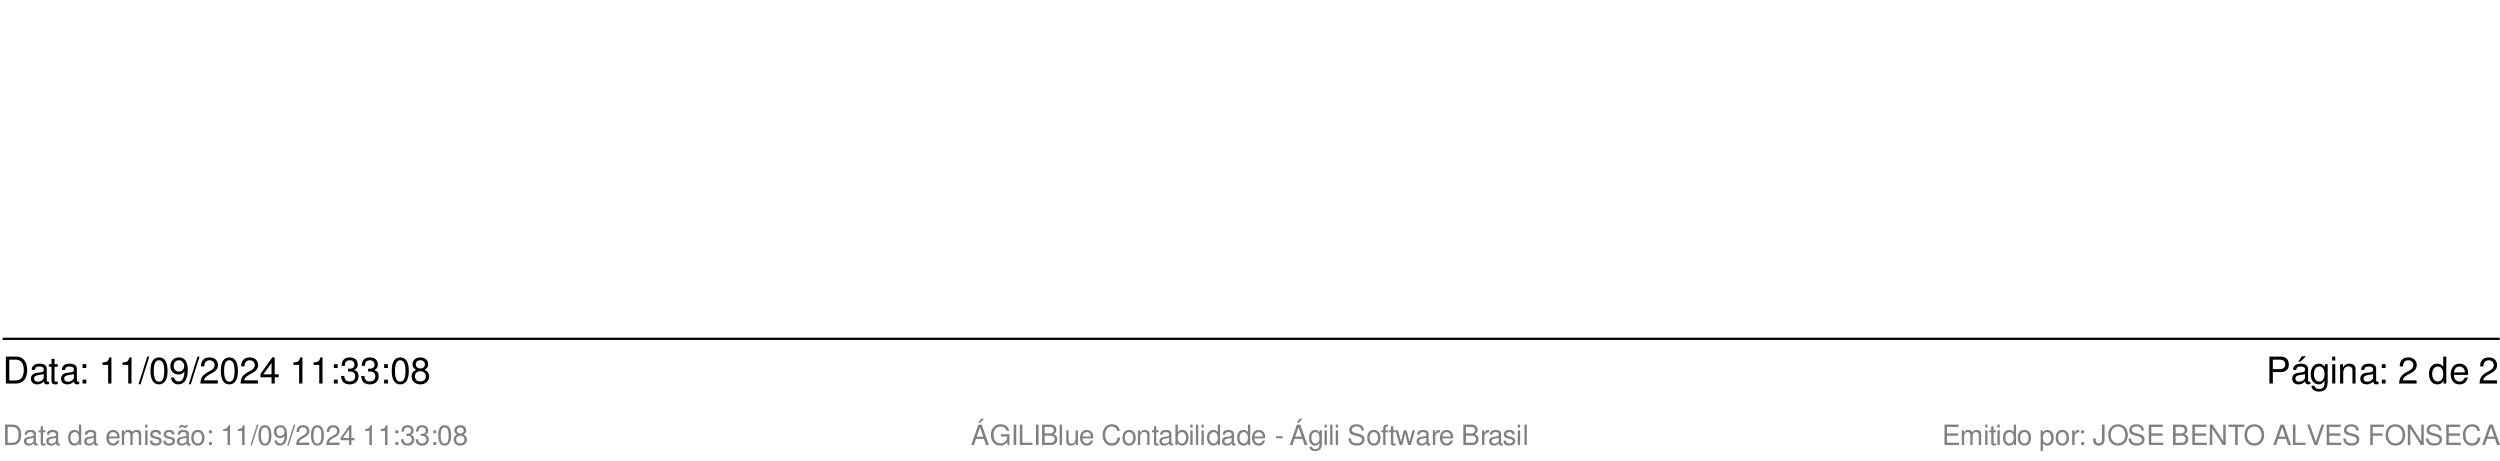 <?xml version="1.0" encoding="UTF-8"?>
<svg xmlns="http://www.w3.org/2000/svg" xmlns:xlink="http://www.w3.org/1999/xlink" width="537pt" height="99pt" viewBox="0 0 537 99" version="1.1">
<defs>
<g>
<symbol overflow="visible" id="glyph0-0">
<path style="stroke:none;" d="M 0.469 -0.594 L 0.469 0 L 0.016 0 L 0.016 -0.594 Z M 0.422 -0.047 L 0.422 -0.562 L 0.062 -0.562 L 0.062 -0.047 Z M 0.359 -0.406 C 0.359 -0.383 0.352 -0.363 0.344 -0.344 C 0.344 -0.332 0.336 -0.32 0.328 -0.312 C 0.316 -0.301 0.301 -0.289 0.281 -0.281 C 0.27 -0.281 0.258 -0.281 0.25 -0.281 L 0.234 -0.203 C 0.234 -0.203 0.227 -0.203 0.219 -0.203 C 0.207 -0.203 0.203 -0.203 0.203 -0.203 C 0.203 -0.203 0.195 -0.203 0.188 -0.203 L 0.188 -0.297 C 0.188 -0.305 0.188 -0.312 0.188 -0.312 C 0.195 -0.32 0.203 -0.328 0.203 -0.328 L 0.219 -0.328 C 0.227 -0.328 0.238 -0.328 0.25 -0.328 C 0.258 -0.328 0.266 -0.332 0.266 -0.344 C 0.273 -0.352 0.281 -0.359 0.281 -0.359 C 0.289 -0.367 0.297 -0.379 0.297 -0.391 C 0.297 -0.422 0.285 -0.441 0.266 -0.453 C 0.254 -0.461 0.238 -0.469 0.219 -0.469 C 0.195 -0.469 0.18 -0.469 0.172 -0.469 C 0.172 -0.469 0.164 -0.461 0.156 -0.453 C 0.156 -0.453 0.148 -0.453 0.141 -0.453 C 0.141 -0.453 0.133 -0.453 0.125 -0.453 C 0.125 -0.461 0.125 -0.469 0.125 -0.469 C 0.125 -0.477 0.125 -0.484 0.125 -0.484 C 0.125 -0.492 0.129 -0.5 0.141 -0.5 C 0.148 -0.508 0.16 -0.516 0.172 -0.516 C 0.18 -0.516 0.188 -0.516 0.188 -0.516 C 0.195 -0.523 0.207 -0.531 0.219 -0.531 C 0.238 -0.531 0.258 -0.523 0.281 -0.516 C 0.301 -0.504 0.316 -0.492 0.328 -0.484 C 0.336 -0.473 0.344 -0.457 0.344 -0.438 C 0.352 -0.426 0.359 -0.414 0.359 -0.406 Z M 0.25 -0.141 C 0.25 -0.129 0.25 -0.117 0.25 -0.109 C 0.25 -0.109 0.242 -0.102 0.234 -0.094 C 0.234 -0.094 0.227 -0.094 0.219 -0.094 C 0.207 -0.094 0.195 -0.094 0.188 -0.094 C 0.188 -0.102 0.188 -0.109 0.188 -0.109 C 0.188 -0.117 0.188 -0.129 0.188 -0.141 C 0.188 -0.148 0.188 -0.156 0.188 -0.156 C 0.188 -0.164 0.188 -0.172 0.188 -0.172 C 0.195 -0.172 0.207 -0.172 0.219 -0.172 C 0.227 -0.172 0.234 -0.172 0.234 -0.172 C 0.234 -0.172 0.234 -0.164 0.234 -0.156 C 0.242 -0.156 0.25 -0.148 0.25 -0.141 Z M 0 0.188 Z M 0 0.188 "/>
</symbol>
<symbol overflow="visible" id="glyph0-1">
<path style="stroke:none;" d=""/>
</symbol>
<symbol overflow="visible" id="glyph1-0">
<path style="stroke:none;" d=""/>
</symbol>
<symbol overflow="visible" id="glyph1-1">
<path style="stroke:none;" d="M 0.703 0 L 2.938 0 C 4.391 0 5.281 -1.094 5.281 -2.891 C 5.281 -4.688 4.391 -5.781 2.938 -5.781 L 0.703 -5.781 Z M 1.438 -0.656 L 1.438 -5.125 L 2.797 -5.125 C 3.938 -5.125 4.547 -4.359 4.547 -2.891 C 4.547 -1.422 3.938 -0.656 2.797 -0.656 Z M 1.438 -0.656 "/>
</symbol>
<symbol overflow="visible" id="glyph1-2">
<path style="stroke:none;" d="M 4.234 -0.391 C 4.172 -0.375 4.141 -0.375 4.094 -0.375 C 3.859 -0.375 3.734 -0.484 3.734 -0.703 L 3.734 -3.141 C 3.734 -3.875 3.203 -4.266 2.172 -4.266 C 1.578 -4.266 1.078 -4.094 0.797 -3.781 C 0.609 -3.578 0.531 -3.328 0.516 -2.922 L 1.188 -2.922 C 1.234 -3.438 1.531 -3.656 2.156 -3.656 C 2.75 -3.656 3.078 -3.438 3.078 -3.047 L 3.078 -2.875 C 3.078 -2.594 2.922 -2.469 2.391 -2.406 C 1.453 -2.297 1.312 -2.25 1.062 -2.156 C 0.578 -1.953 0.328 -1.578 0.328 -1.047 C 0.328 -0.297 0.859 0.188 1.688 0.188 C 2.219 0.188 2.641 0 3.109 -0.422 C 3.156 -0.016 3.359 0.188 3.781 0.188 C 3.922 0.188 4.031 0.172 4.234 0.109 Z M 3.078 -1.312 C 3.078 -1.078 3.016 -0.953 2.812 -0.766 C 2.547 -0.516 2.219 -0.391 1.844 -0.391 C 1.328 -0.391 1.016 -0.641 1.016 -1.062 C 1.016 -1.5 1.312 -1.719 2.016 -1.828 C 2.719 -1.922 2.859 -1.953 3.078 -2.047 Z M 3.078 -1.312 "/>
</symbol>
<symbol overflow="visible" id="glyph1-3">
<path style="stroke:none;" d="M 2.016 -4.156 L 1.328 -4.156 L 1.328 -5.297 L 0.672 -5.297 L 0.672 -4.156 L 0.109 -4.156 L 0.109 -3.609 L 0.672 -3.609 L 0.672 -0.469 C 0.672 -0.062 0.953 0.188 1.469 0.188 C 1.625 0.188 1.797 0.172 2.016 0.125 L 2.016 -0.422 C 1.922 -0.406 1.828 -0.391 1.688 -0.391 C 1.406 -0.391 1.328 -0.469 1.328 -0.766 L 1.328 -3.609 L 2.016 -3.609 Z M 2.016 -4.156 "/>
</symbol>
<symbol overflow="visible" id="glyph1-4">
<path style="stroke:none;" d="M 1.688 -0.828 L 0.875 -0.828 L 0.875 0 L 1.688 0 Z M 1.688 -4.156 L 0.875 -4.156 L 0.875 -3.328 L 1.688 -3.328 Z M 1.688 -4.156 "/>
</symbol>
<symbol overflow="visible" id="glyph1-5">
<path style="stroke:none;" d=""/>
</symbol>
<symbol overflow="visible" id="glyph1-6">
<path style="stroke:none;" d="M 2.047 -4 L 2.047 0 L 2.75 0 L 2.75 -5.609 L 2.297 -5.609 C 2.047 -4.75 1.891 -4.641 0.812 -4.5 L 0.812 -4 Z M 2.047 -4 "/>
</symbol>
<symbol overflow="visible" id="glyph1-7">
<path style="stroke:none;" d="M 1.812 -5.781 L -0.062 0.156 L 0.375 0.156 L 2.25 -5.781 Z M 1.812 -5.781 "/>
</symbol>
<symbol overflow="visible" id="glyph1-8">
<path style="stroke:none;" d="M 2.172 -5.609 C 1.656 -5.609 1.188 -5.391 0.891 -5 C 0.516 -4.5 0.344 -3.75 0.344 -2.719 C 0.344 -0.828 0.969 0.188 2.172 0.188 C 3.359 0.188 4.016 -0.828 4.016 -2.672 C 4.016 -3.766 3.844 -4.484 3.469 -5 C 3.172 -5.391 2.703 -5.609 2.172 -5.609 Z M 2.172 -5 C 2.938 -5 3.297 -4.234 3.297 -2.734 C 3.297 -1.141 2.938 -0.391 2.156 -0.391 C 1.422 -0.391 1.047 -1.172 1.047 -2.703 C 1.047 -4.25 1.422 -5 2.172 -5 Z M 2.172 -5 "/>
</symbol>
<symbol overflow="visible" id="glyph1-9">
<path style="stroke:none;" d="M 0.422 -1.281 C 0.547 -0.359 1.156 0.188 2.016 0.188 C 2.625 0.188 3.188 -0.125 3.516 -0.625 C 3.875 -1.172 4.031 -1.859 4.031 -2.875 C 4.031 -3.812 3.891 -4.422 3.562 -4.922 C 3.25 -5.375 2.75 -5.609 2.141 -5.609 C 1.062 -5.609 0.297 -4.828 0.297 -3.719 C 0.297 -2.672 1.016 -1.938 2.031 -1.938 C 2.562 -1.938 2.953 -2.125 3.312 -2.562 C 3.297 -1.203 2.859 -0.438 2.062 -0.438 C 1.562 -0.438 1.234 -0.75 1.109 -1.281 Z M 2.125 -5 C 2.781 -5 3.266 -4.469 3.266 -3.734 C 3.266 -3.047 2.781 -2.562 2.109 -2.562 C 1.438 -2.562 1.016 -3.031 1.016 -3.781 C 1.016 -4.484 1.484 -5 2.125 -5 Z M 2.125 -5 "/>
</symbol>
<symbol overflow="visible" id="glyph1-10">
<path style="stroke:none;" d="M 4.016 -0.688 L 1.047 -0.688 C 1.125 -1.156 1.375 -1.438 2.062 -1.844 L 2.859 -2.281 C 3.641 -2.703 4.047 -3.281 4.047 -3.969 C 4.047 -4.438 3.859 -4.875 3.531 -5.172 C 3.188 -5.469 2.781 -5.609 2.25 -5.609 C 1.531 -5.609 1 -5.359 0.703 -4.891 C 0.5 -4.594 0.406 -4.234 0.391 -3.672 L 1.094 -3.672 C 1.109 -4.047 1.172 -4.281 1.266 -4.453 C 1.438 -4.797 1.812 -5 2.219 -5 C 2.859 -5 3.328 -4.562 3.328 -3.953 C 3.328 -3.516 3.078 -3.125 2.578 -2.844 L 1.844 -2.438 C 0.672 -1.766 0.328 -1.234 0.266 0 L 4.016 0 Z M 4.016 -0.688 "/>
</symbol>
<symbol overflow="visible" id="glyph1-11">
<path style="stroke:none;" d="M 2.594 -1.344 L 2.594 0 L 3.281 0 L 3.281 -1.344 L 4.125 -1.344 L 4.125 -1.969 L 3.281 -1.969 L 3.281 -5.609 L 2.766 -5.609 L 0.219 -2.078 L 0.219 -1.344 Z M 2.594 -1.969 L 0.828 -1.969 L 2.594 -4.422 Z M 2.594 -1.969 "/>
</symbol>
<symbol overflow="visible" id="glyph1-12">
<path style="stroke:none;" d="M 1.75 -2.578 L 2.125 -2.578 C 2.906 -2.578 3.297 -2.234 3.297 -1.562 C 3.297 -0.859 2.859 -0.438 2.125 -0.438 C 1.375 -0.438 1 -0.812 0.953 -1.625 L 0.25 -1.625 C 0.281 -1.188 0.359 -0.891 0.5 -0.641 C 0.781 -0.094 1.344 0.188 2.109 0.188 C 3.266 0.188 4.016 -0.5 4.016 -1.562 C 4.016 -2.281 3.734 -2.672 3.062 -2.906 C 3.578 -3.109 3.844 -3.516 3.844 -4.078 C 3.844 -5.031 3.203 -5.609 2.125 -5.609 C 1 -5.609 0.391 -5 0.375 -3.797 L 1.062 -3.797 C 1.078 -4.141 1.109 -4.328 1.203 -4.5 C 1.359 -4.812 1.703 -5 2.141 -5 C 2.75 -5 3.125 -4.641 3.125 -4.047 C 3.125 -3.656 2.984 -3.422 2.672 -3.281 C 2.484 -3.203 2.234 -3.172 1.75 -3.172 Z M 1.75 -2.578 "/>
</symbol>
<symbol overflow="visible" id="glyph1-13">
<path style="stroke:none;" d="M 3.094 -2.953 C 3.672 -3.297 3.859 -3.594 3.859 -4.125 C 3.859 -5 3.172 -5.609 2.172 -5.609 C 1.188 -5.609 0.484 -5 0.484 -4.125 C 0.484 -3.594 0.688 -3.312 1.25 -2.953 C 0.609 -2.641 0.297 -2.172 0.297 -1.562 C 0.297 -0.531 1.062 0.188 2.172 0.188 C 3.281 0.188 4.062 -0.531 4.062 -1.547 C 4.062 -2.172 3.75 -2.641 3.094 -2.953 Z M 2.172 -5 C 2.766 -5 3.156 -4.656 3.156 -4.109 C 3.156 -3.578 2.766 -3.234 2.172 -3.234 C 1.594 -3.234 1.203 -3.578 1.203 -4.109 C 1.203 -4.656 1.594 -5 2.172 -5 Z M 2.172 -2.641 C 2.875 -2.641 3.344 -2.203 3.344 -1.547 C 3.344 -0.875 2.875 -0.438 2.156 -0.438 C 1.484 -0.438 1 -0.891 1 -1.547 C 1 -2.203 1.484 -2.641 2.172 -2.641 Z M 2.172 -2.641 "/>
</symbol>
<symbol overflow="visible" id="glyph1-14">
<path style="stroke:none;" d="M 1.453 -2.453 L 3.266 -2.453 C 3.719 -2.453 4.078 -2.578 4.391 -2.859 C 4.734 -3.172 4.891 -3.547 4.891 -4.078 C 4.891 -5.172 4.25 -5.781 3.109 -5.781 L 0.719 -5.781 L 0.719 0 L 1.453 0 Z M 1.453 -3.094 L 1.453 -5.125 L 3 -5.125 C 3.703 -5.125 4.125 -4.75 4.125 -4.109 C 4.125 -3.484 3.703 -3.094 3 -3.094 Z M 1.453 -3.094 "/>
</symbol>
<symbol overflow="visible" id="glyph1-15">
<path style="stroke:none;" d="M 4.234 -0.391 C 4.172 -0.375 4.141 -0.375 4.094 -0.375 C 3.859 -0.375 3.734 -0.484 3.734 -0.703 L 3.734 -3.141 C 3.734 -3.875 3.203 -4.266 2.172 -4.266 C 1.578 -4.266 1.078 -4.094 0.797 -3.781 C 0.609 -3.578 0.531 -3.328 0.516 -2.922 L 1.188 -2.922 C 1.234 -3.438 1.531 -3.656 2.156 -3.656 C 2.75 -3.656 3.078 -3.438 3.078 -3.047 L 3.078 -2.875 C 3.078 -2.594 2.922 -2.469 2.391 -2.406 C 1.453 -2.297 1.312 -2.25 1.062 -2.156 C 0.578 -1.953 0.328 -1.578 0.328 -1.047 C 0.328 -0.297 0.859 0.188 1.688 0.188 C 2.219 0.188 2.641 0 3.109 -0.422 C 3.156 -0.016 3.359 0.188 3.781 0.188 C 3.922 0.188 4.031 0.172 4.234 0.109 Z M 3.078 -1.312 C 3.078 -1.078 3.016 -0.953 2.812 -0.766 C 2.547 -0.516 2.219 -0.391 1.844 -0.391 C 1.328 -0.391 1.016 -0.641 1.016 -1.062 C 1.016 -1.5 1.312 -1.719 2.016 -1.828 C 2.719 -1.922 2.859 -1.953 3.078 -2.047 Z M 2.406 -5.859 L 1.641 -4.688 L 2.109 -4.688 L 3.297 -5.859 Z M 2.406 -5.859 "/>
</symbol>
<symbol overflow="visible" id="glyph1-16">
<path style="stroke:none;" d="M 3.266 -4.156 L 3.266 -3.547 C 2.938 -4.047 2.531 -4.266 2 -4.266 C 0.938 -4.266 0.234 -3.344 0.234 -2 C 0.234 -1.328 0.406 -0.766 0.75 -0.375 C 1.062 -0.031 1.5 0.188 1.938 0.188 C 2.469 0.188 2.828 -0.047 3.203 -0.562 L 3.203 -0.344 C 3.203 0.219 3.125 0.547 2.969 0.781 C 2.781 1.031 2.453 1.172 2.047 1.172 C 1.75 1.172 1.469 1.094 1.297 0.953 C 1.141 0.828 1.078 0.719 1.031 0.469 L 0.359 0.469 C 0.438 1.266 1.047 1.734 2.016 1.734 C 2.641 1.734 3.172 1.531 3.438 1.203 C 3.75 0.812 3.875 0.297 3.875 -0.688 L 3.875 -4.156 Z M 2.062 -3.656 C 2.781 -3.656 3.203 -3.062 3.203 -2.016 C 3.203 -1.031 2.766 -0.422 2.078 -0.422 C 1.359 -0.422 0.922 -1.031 0.922 -2.047 C 0.922 -3.047 1.359 -3.656 2.062 -3.656 Z M 2.062 -3.656 "/>
</symbol>
<symbol overflow="visible" id="glyph1-17">
<path style="stroke:none;" d="M 1.188 -4.156 L 0.531 -4.156 L 0.531 0 L 1.188 0 Z M 1.188 -5.781 L 0.516 -5.781 L 0.516 -4.938 L 1.188 -4.938 Z M 1.188 -5.781 "/>
</symbol>
<symbol overflow="visible" id="glyph1-18">
<path style="stroke:none;" d="M 0.547 -4.156 L 0.547 0 L 1.219 0 L 1.219 -2.297 C 1.219 -3.141 1.656 -3.688 2.344 -3.688 C 2.875 -3.688 3.203 -3.375 3.203 -2.875 L 3.203 0 L 3.859 0 L 3.859 -3.141 C 3.859 -3.828 3.344 -4.266 2.547 -4.266 C 1.922 -4.266 1.531 -4.031 1.172 -3.453 L 1.172 -4.156 Z M 0.547 -4.156 "/>
</symbol>
<symbol overflow="visible" id="glyph1-19">
<path style="stroke:none;" d="M 3.922 -5.781 L 3.266 -5.781 L 3.266 -3.625 C 2.984 -4.047 2.547 -4.266 1.984 -4.266 C 0.906 -4.266 0.203 -3.406 0.203 -2.078 C 0.203 -0.688 0.891 0.188 2.016 0.188 C 2.578 0.188 2.984 -0.031 3.328 -0.547 L 3.328 0 L 3.922 0 Z M 2.094 -3.656 C 2.812 -3.656 3.266 -3.016 3.266 -2.031 C 3.266 -1.062 2.797 -0.438 2.109 -0.438 C 1.375 -0.438 0.891 -1.078 0.891 -2.047 C 0.891 -3.016 1.375 -3.656 2.094 -3.656 Z M 2.094 -3.656 "/>
</symbol>
<symbol overflow="visible" id="glyph1-20">
<path style="stroke:none;" d="M 4.062 -1.859 C 4.062 -2.484 4.016 -2.875 3.891 -3.172 C 3.625 -3.859 3 -4.266 2.219 -4.266 C 1.062 -4.266 0.312 -3.375 0.312 -2.016 C 0.312 -0.656 1.031 0.188 2.203 0.188 C 3.156 0.188 3.812 -0.359 3.984 -1.266 L 3.312 -1.266 C 3.125 -0.719 2.75 -0.422 2.219 -0.422 C 1.812 -0.422 1.453 -0.625 1.234 -0.969 C 1.062 -1.203 1.016 -1.438 1 -1.859 Z M 1.016 -2.391 C 1.078 -3.156 1.547 -3.656 2.203 -3.656 C 2.859 -3.656 3.359 -3.125 3.359 -2.438 C 3.359 -2.422 3.359 -2.406 3.344 -2.391 Z M 1.016 -2.391 "/>
</symbol>
<symbol overflow="visible" id="glyph2-0">
<path style="stroke:none;" d=""/>
</symbol>
<symbol overflow="visible" id="glyph2-1">
<path style="stroke:none;" d="M 0.531 0 L 2.219 0 C 3.328 0 4 -0.828 4 -2.188 C 4 -3.547 3.328 -4.375 2.219 -4.375 L 0.531 -4.375 Z M 1.094 -0.484 L 1.094 -3.875 L 2.125 -3.875 C 2.984 -3.875 3.438 -3.297 3.438 -2.188 C 3.438 -1.078 2.984 -0.484 2.125 -0.484 Z M 1.094 -0.484 "/>
</symbol>
<symbol overflow="visible" id="glyph2-2">
<path style="stroke:none;" d="M 3.203 -0.297 C 3.156 -0.281 3.125 -0.281 3.109 -0.281 C 2.922 -0.281 2.828 -0.375 2.828 -0.531 L 2.828 -2.375 C 2.828 -2.938 2.422 -3.234 1.656 -3.234 C 1.188 -3.234 0.812 -3.109 0.609 -2.875 C 0.469 -2.703 0.406 -2.531 0.391 -2.219 L 0.891 -2.219 C 0.938 -2.594 1.156 -2.766 1.625 -2.766 C 2.078 -2.766 2.328 -2.609 2.328 -2.297 L 2.328 -2.172 C 2.328 -1.969 2.203 -1.875 1.812 -1.828 C 1.109 -1.734 1 -1.703 0.797 -1.625 C 0.438 -1.484 0.25 -1.203 0.25 -0.797 C 0.25 -0.219 0.641 0.141 1.281 0.141 C 1.688 0.141 2 0 2.359 -0.328 C 2.391 0 2.547 0.141 2.875 0.141 C 2.969 0.141 3.047 0.125 3.203 0.078 Z M 2.328 -0.984 C 2.328 -0.828 2.281 -0.719 2.141 -0.578 C 1.938 -0.391 1.688 -0.297 1.391 -0.297 C 1 -0.297 0.781 -0.484 0.781 -0.797 C 0.781 -1.141 1 -1.297 1.531 -1.375 C 2.062 -1.453 2.172 -1.469 2.328 -1.547 Z M 2.328 -0.984 "/>
</symbol>
<symbol overflow="visible" id="glyph2-3">
<path style="stroke:none;" d="M 1.531 -3.141 L 1.016 -3.141 L 1.016 -4.016 L 0.516 -4.016 L 0.516 -3.141 L 0.078 -3.141 L 0.078 -2.734 L 0.516 -2.734 L 0.516 -0.359 C 0.516 -0.047 0.719 0.141 1.109 0.141 C 1.234 0.141 1.359 0.125 1.531 0.094 L 1.531 -0.328 C 1.453 -0.312 1.375 -0.297 1.281 -0.297 C 1.062 -0.297 1.016 -0.359 1.016 -0.578 L 1.016 -2.734 L 1.531 -2.734 Z M 1.531 -3.141 "/>
</symbol>
<symbol overflow="visible" id="glyph2-4">
<path style="stroke:none;" d=""/>
</symbol>
<symbol overflow="visible" id="glyph2-5">
<path style="stroke:none;" d="M 2.969 -4.375 L 2.469 -4.375 L 2.469 -2.75 C 2.266 -3.062 1.922 -3.234 1.5 -3.234 C 0.688 -3.234 0.156 -2.578 0.156 -1.578 C 0.156 -0.516 0.672 0.141 1.531 0.141 C 1.953 0.141 2.25 -0.031 2.531 -0.406 L 2.531 0 L 2.969 0 Z M 1.594 -2.766 C 2.125 -2.766 2.469 -2.281 2.469 -1.531 C 2.469 -0.812 2.125 -0.328 1.594 -0.328 C 1.047 -0.328 0.672 -0.812 0.672 -1.547 C 0.672 -2.281 1.047 -2.766 1.594 -2.766 Z M 1.594 -2.766 "/>
</symbol>
<symbol overflow="visible" id="glyph2-6">
<path style="stroke:none;" d="M 3.078 -1.406 C 3.078 -1.891 3.047 -2.172 2.953 -2.406 C 2.75 -2.922 2.266 -3.234 1.688 -3.234 C 0.797 -3.234 0.234 -2.562 0.234 -1.531 C 0.234 -0.5 0.781 0.141 1.672 0.141 C 2.391 0.141 2.891 -0.266 3.016 -0.953 L 2.516 -0.953 C 2.375 -0.547 2.094 -0.328 1.688 -0.328 C 1.375 -0.328 1.094 -0.469 0.938 -0.734 C 0.812 -0.906 0.766 -1.094 0.766 -1.406 Z M 0.781 -1.812 C 0.812 -2.391 1.172 -2.766 1.672 -2.766 C 2.172 -2.766 2.547 -2.359 2.547 -1.844 C 2.547 -1.844 2.547 -1.828 2.531 -1.812 Z M 0.781 -1.812 "/>
</symbol>
<symbol overflow="visible" id="glyph2-7">
<path style="stroke:none;" d="M 0.422 -3.141 L 0.422 0 L 0.922 0 L 0.922 -1.969 C 0.922 -2.438 1.25 -2.797 1.656 -2.797 C 2.031 -2.797 2.25 -2.562 2.25 -2.172 L 2.25 0 L 2.75 0 L 2.75 -1.969 C 2.75 -2.438 3.078 -2.797 3.484 -2.797 C 3.859 -2.797 4.062 -2.562 4.062 -2.172 L 4.062 0 L 4.578 0 L 4.578 -2.359 C 4.578 -2.922 4.25 -3.234 3.656 -3.234 C 3.234 -3.234 2.984 -3.109 2.688 -2.75 C 2.516 -3.094 2.25 -3.234 1.844 -3.234 C 1.422 -3.234 1.156 -3.078 0.875 -2.703 L 0.875 -3.141 Z M 0.422 -3.141 "/>
</symbol>
<symbol overflow="visible" id="glyph2-8">
<path style="stroke:none;" d="M 0.906 -3.141 L 0.406 -3.141 L 0.406 0 L 0.906 0 Z M 0.906 -4.375 L 0.391 -4.375 L 0.391 -3.75 L 0.906 -3.75 Z M 0.906 -4.375 "/>
</symbol>
<symbol overflow="visible" id="glyph2-9">
<path style="stroke:none;" d="M 2.625 -2.266 C 2.625 -2.891 2.219 -3.234 1.484 -3.234 C 0.75 -3.234 0.281 -2.859 0.281 -2.281 C 0.281 -1.781 0.531 -1.547 1.281 -1.375 L 1.75 -1.25 C 2.094 -1.172 2.234 -1.047 2.234 -0.812 C 2.234 -0.516 1.938 -0.328 1.5 -0.328 C 1.234 -0.328 1 -0.406 0.875 -0.531 C 0.797 -0.625 0.766 -0.719 0.734 -0.938 L 0.203 -0.938 C 0.234 -0.203 0.641 0.141 1.453 0.141 C 2.25 0.141 2.75 -0.25 2.75 -0.859 C 2.75 -1.328 2.484 -1.578 1.859 -1.734 L 1.391 -1.844 C 0.984 -1.938 0.797 -2.078 0.797 -2.297 C 0.797 -2.594 1.062 -2.766 1.469 -2.766 C 1.875 -2.766 2.094 -2.594 2.094 -2.266 Z M 2.625 -2.266 "/>
</symbol>
<symbol overflow="visible" id="glyph2-10">
<path style="stroke:none;" d="M 3.203 -0.297 C 3.156 -0.281 3.125 -0.281 3.109 -0.281 C 2.922 -0.281 2.828 -0.375 2.828 -0.531 L 2.828 -2.375 C 2.828 -2.938 2.422 -3.234 1.656 -3.234 C 1.188 -3.234 0.812 -3.109 0.609 -2.875 C 0.469 -2.703 0.406 -2.531 0.391 -2.219 L 0.891 -2.219 C 0.938 -2.594 1.156 -2.766 1.625 -2.766 C 2.078 -2.766 2.328 -2.609 2.328 -2.297 L 2.328 -2.172 C 2.328 -1.969 2.203 -1.875 1.812 -1.828 C 1.109 -1.734 1 -1.703 0.797 -1.625 C 0.438 -1.484 0.25 -1.203 0.25 -0.797 C 0.25 -0.219 0.641 0.141 1.281 0.141 C 1.688 0.141 2 0 2.359 -0.328 C 2.391 0 2.547 0.141 2.875 0.141 C 2.969 0.141 3.047 0.125 3.203 0.078 Z M 2.328 -0.984 C 2.328 -0.828 2.281 -0.719 2.141 -0.578 C 1.938 -0.391 1.688 -0.297 1.391 -0.297 C 1 -0.297 0.781 -0.484 0.781 -0.797 C 0.781 -1.141 1 -1.297 1.531 -1.375 C 2.062 -1.453 2.172 -1.469 2.328 -1.547 Z M 2.25 -4.297 C 2.203 -4.156 2.125 -4.078 2.016 -4.078 C 1.953 -4.078 1.781 -4.125 1.641 -4.188 C 1.391 -4.297 1.344 -4.297 1.219 -4.297 C 0.953 -4.297 0.781 -4.078 0.703 -3.688 L 1.062 -3.688 C 1.094 -3.828 1.156 -3.906 1.25 -3.906 C 1.312 -3.906 1.406 -3.875 1.547 -3.828 C 1.875 -3.703 1.938 -3.672 2.062 -3.672 C 2.359 -3.672 2.531 -3.891 2.594 -4.297 Z M 2.25 -4.297 "/>
</symbol>
<symbol overflow="visible" id="glyph2-11">
<path style="stroke:none;" d="M 1.625 -3.234 C 0.75 -3.234 0.219 -2.609 0.219 -1.547 C 0.219 -0.484 0.75 0.141 1.641 0.141 C 2.516 0.141 3.062 -0.484 3.062 -1.531 C 3.062 -2.609 2.531 -3.234 1.625 -3.234 Z M 1.641 -2.766 C 2.203 -2.766 2.531 -2.312 2.531 -1.531 C 2.531 -0.797 2.188 -0.328 1.641 -0.328 C 1.078 -0.328 0.734 -0.781 0.734 -1.547 C 0.734 -2.297 1.078 -2.766 1.641 -2.766 Z M 1.641 -2.766 "/>
</symbol>
<symbol overflow="visible" id="glyph2-12">
<path style="stroke:none;" d="M 1.281 -0.625 L 0.656 -0.625 L 0.656 0 L 1.281 0 Z M 1.281 -3.141 L 0.656 -3.141 L 0.656 -2.516 L 1.281 -2.516 Z M 1.281 -3.141 "/>
</symbol>
<symbol overflow="visible" id="glyph2-13">
<path style="stroke:none;" d="M 1.547 -3.031 L 1.547 0 L 2.078 0 L 2.078 -4.25 L 1.734 -4.25 C 1.547 -3.594 1.422 -3.516 0.609 -3.406 L 0.609 -3.031 Z M 1.547 -3.031 "/>
</symbol>
<symbol overflow="visible" id="glyph2-14">
<path style="stroke:none;" d="M 1.375 -4.375 L -0.047 0.125 L 0.281 0.125 L 1.703 -4.375 Z M 1.375 -4.375 "/>
</symbol>
<symbol overflow="visible" id="glyph2-15">
<path style="stroke:none;" d="M 1.656 -4.25 C 1.25 -4.25 0.891 -4.078 0.672 -3.781 C 0.391 -3.406 0.266 -2.844 0.266 -2.062 C 0.266 -0.625 0.734 0.141 1.656 0.141 C 2.547 0.141 3.047 -0.625 3.047 -2.016 C 3.047 -2.844 2.906 -3.406 2.625 -3.781 C 2.406 -4.094 2.047 -4.25 1.656 -4.25 Z M 1.656 -3.781 C 2.219 -3.781 2.5 -3.203 2.5 -2.062 C 2.5 -0.859 2.219 -0.297 1.641 -0.297 C 1.078 -0.297 0.797 -0.891 0.797 -2.047 C 0.797 -3.219 1.078 -3.781 1.656 -3.781 Z M 1.656 -3.781 "/>
</symbol>
<symbol overflow="visible" id="glyph2-16">
<path style="stroke:none;" d="M 0.312 -0.969 C 0.422 -0.281 0.875 0.141 1.531 0.141 C 1.984 0.141 2.422 -0.094 2.656 -0.469 C 2.938 -0.875 3.047 -1.406 3.047 -2.172 C 3.047 -2.891 2.953 -3.344 2.688 -3.719 C 2.453 -4.062 2.094 -4.25 1.625 -4.25 C 0.812 -4.25 0.234 -3.656 0.234 -2.812 C 0.234 -2.031 0.766 -1.469 1.531 -1.469 C 1.938 -1.469 2.234 -1.609 2.516 -1.938 C 2.5 -0.906 2.172 -0.328 1.562 -0.328 C 1.188 -0.328 0.938 -0.562 0.844 -0.969 Z M 1.609 -3.797 C 2.109 -3.797 2.484 -3.391 2.484 -2.828 C 2.484 -2.312 2.109 -1.938 1.594 -1.938 C 1.094 -1.938 0.766 -2.297 0.766 -2.859 C 0.766 -3.406 1.125 -3.797 1.609 -3.797 Z M 1.609 -3.797 "/>
</symbol>
<symbol overflow="visible" id="glyph2-17">
<path style="stroke:none;" d="M 3.031 -0.516 L 0.797 -0.516 C 0.859 -0.875 1.047 -1.094 1.562 -1.391 L 2.172 -1.719 C 2.766 -2.047 3.062 -2.484 3.062 -3 C 3.062 -3.359 2.922 -3.688 2.672 -3.922 C 2.422 -4.141 2.109 -4.25 1.703 -4.25 C 1.156 -4.25 0.766 -4.062 0.531 -3.703 C 0.375 -3.469 0.312 -3.203 0.297 -2.781 L 0.828 -2.781 C 0.844 -3.062 0.875 -3.234 0.953 -3.375 C 1.094 -3.641 1.375 -3.797 1.688 -3.797 C 2.172 -3.797 2.531 -3.453 2.531 -3 C 2.531 -2.656 2.328 -2.375 1.953 -2.156 L 1.391 -1.844 C 0.516 -1.344 0.25 -0.938 0.203 0 L 3.031 0 Z M 3.031 -0.516 "/>
</symbol>
<symbol overflow="visible" id="glyph2-18">
<path style="stroke:none;" d="M 1.969 -1.016 L 1.969 0 L 2.484 0 L 2.484 -1.016 L 3.125 -1.016 L 3.125 -1.5 L 2.484 -1.5 L 2.484 -4.25 L 2.094 -4.25 L 0.172 -1.578 L 0.172 -1.016 Z M 1.969 -1.5 L 0.625 -1.5 L 1.969 -3.359 Z M 1.969 -1.5 "/>
</symbol>
<symbol overflow="visible" id="glyph2-19">
<path style="stroke:none;" d="M 1.328 -1.953 L 1.609 -1.953 C 2.203 -1.953 2.5 -1.688 2.5 -1.188 C 2.5 -0.641 2.172 -0.328 1.609 -0.328 C 1.031 -0.328 0.75 -0.625 0.719 -1.234 L 0.188 -1.234 C 0.219 -0.891 0.281 -0.672 0.375 -0.484 C 0.594 -0.078 1.016 0.141 1.594 0.141 C 2.469 0.141 3.031 -0.391 3.031 -1.188 C 3.031 -1.734 2.828 -2.031 2.312 -2.203 C 2.719 -2.359 2.906 -2.656 2.906 -3.078 C 2.906 -3.812 2.422 -4.25 1.609 -4.25 C 0.75 -4.25 0.297 -3.781 0.281 -2.875 L 0.812 -2.875 C 0.812 -3.141 0.844 -3.281 0.906 -3.406 C 1.031 -3.641 1.297 -3.797 1.625 -3.797 C 2.094 -3.797 2.375 -3.516 2.375 -3.062 C 2.375 -2.766 2.266 -2.594 2.031 -2.484 C 1.891 -2.438 1.703 -2.406 1.328 -2.406 Z M 1.328 -1.953 "/>
</symbol>
<symbol overflow="visible" id="glyph2-20">
<path style="stroke:none;" d="M 2.344 -2.234 C 2.781 -2.5 2.922 -2.719 2.922 -3.125 C 2.922 -3.781 2.406 -4.25 1.656 -4.25 C 0.906 -4.25 0.375 -3.781 0.375 -3.125 C 0.375 -2.719 0.516 -2.516 0.953 -2.234 C 0.469 -2 0.219 -1.656 0.219 -1.188 C 0.219 -0.406 0.812 0.141 1.656 0.141 C 2.484 0.141 3.078 -0.406 3.078 -1.172 C 3.078 -1.656 2.844 -2 2.344 -2.234 Z M 1.656 -3.781 C 2.094 -3.781 2.391 -3.516 2.391 -3.109 C 2.391 -2.719 2.094 -2.453 1.656 -2.453 C 1.203 -2.453 0.906 -2.719 0.906 -3.109 C 0.906 -3.516 1.203 -3.781 1.656 -3.781 Z M 1.656 -2 C 2.172 -2 2.531 -1.672 2.531 -1.172 C 2.531 -0.672 2.172 -0.328 1.641 -0.328 C 1.125 -0.328 0.766 -0.672 0.766 -1.172 C 0.766 -1.672 1.125 -2 1.656 -2 Z M 1.656 -2 "/>
</symbol>
<symbol overflow="visible" id="glyph2-21">
<path style="stroke:none;" d="M 2.844 -1.312 L 3.297 0 L 3.922 0 L 2.375 -4.375 L 1.656 -4.375 L 0.109 0 L 0.703 0 L 1.156 -1.312 Z M 2.688 -1.781 L 1.297 -1.781 L 2.016 -3.781 Z M 2.219 -5.641 L 1.641 -4.75 L 2 -4.75 L 2.891 -5.641 Z M 2.219 -5.641 "/>
</symbol>
<symbol overflow="visible" id="glyph2-22">
<path style="stroke:none;" d="M 4.25 -2.312 L 2.438 -2.312 L 2.438 -1.812 L 3.766 -1.812 L 3.766 -1.703 C 3.766 -0.922 3.188 -0.359 2.391 -0.359 C 1.938 -0.359 1.547 -0.516 1.281 -0.797 C 1 -1.109 0.828 -1.625 0.828 -2.172 C 0.828 -3.25 1.438 -3.953 2.359 -3.953 C 3.031 -3.953 3.5 -3.609 3.625 -3.047 L 4.188 -3.047 C 4.031 -3.938 3.359 -4.453 2.359 -4.453 C 1.828 -4.453 1.391 -4.312 1.062 -4.031 C 0.547 -3.609 0.266 -2.922 0.266 -2.141 C 0.266 -0.797 1.094 0.141 2.266 0.141 C 2.859 0.141 3.344 -0.078 3.766 -0.562 L 3.906 0.031 L 4.25 0.031 Z M 4.25 -2.312 "/>
</symbol>
<symbol overflow="visible" id="glyph2-23">
<path style="stroke:none;" d="M 1.156 -4.375 L 0.594 -4.375 L 0.594 0 L 1.156 0 Z M 1.156 -4.375 "/>
</symbol>
<symbol overflow="visible" id="glyph2-24">
<path style="stroke:none;" d="M 1.031 -4.375 L 0.484 -4.375 L 0.484 0 L 3.203 0 L 3.203 -0.484 L 1.031 -0.484 Z M 1.031 -4.375 "/>
</symbol>
<symbol overflow="visible" id="glyph2-25">
<path style="stroke:none;" d="M 0.469 0 L 2.453 0 C 2.859 0 3.172 -0.109 3.406 -0.359 C 3.625 -0.594 3.734 -0.906 3.734 -1.25 C 3.734 -1.781 3.5 -2.094 2.938 -2.312 C 3.344 -2.5 3.547 -2.812 3.547 -3.266 C 3.547 -3.578 3.422 -3.859 3.203 -4.062 C 2.969 -4.281 2.672 -4.375 2.25 -4.375 L 0.469 -4.375 Z M 1.031 -2.484 L 1.031 -3.875 L 2.109 -3.875 C 2.422 -3.875 2.594 -3.844 2.75 -3.719 C 2.906 -3.609 2.984 -3.422 2.984 -3.188 C 2.984 -2.953 2.906 -2.766 2.75 -2.641 C 2.594 -2.531 2.422 -2.484 2.109 -2.484 Z M 1.031 -0.484 L 1.031 -2 L 2.391 -2 C 2.656 -2 2.844 -1.938 2.969 -1.781 C 3.109 -1.656 3.188 -1.453 3.188 -1.234 C 3.188 -1.031 3.109 -0.844 2.969 -0.703 C 2.844 -0.562 2.656 -0.484 2.391 -0.484 Z M 1.031 -0.484 "/>
</symbol>
<symbol overflow="visible" id="glyph2-26">
<path style="stroke:none;" d="M 0.906 -4.375 L 0.406 -4.375 L 0.406 0 L 0.906 0 Z M 0.906 -4.375 "/>
</symbol>
<symbol overflow="visible" id="glyph2-27">
<path style="stroke:none;" d="M 2.891 0 L 2.891 -3.141 L 2.391 -3.141 L 2.391 -1.359 C 2.391 -0.719 2.062 -0.297 1.531 -0.297 C 1.141 -0.297 0.891 -0.547 0.891 -0.922 L 0.891 -3.141 L 0.391 -3.141 L 0.391 -0.719 C 0.391 -0.203 0.781 0.141 1.391 0.141 C 1.859 0.141 2.141 -0.031 2.438 -0.438 L 2.438 0 Z M 2.891 0 "/>
</symbol>
<symbol overflow="visible" id="glyph2-28">
<path style="stroke:none;" d="M 3.969 -3.016 C 3.797 -3.984 3.25 -4.453 2.281 -4.453 C 1.703 -4.453 1.219 -4.266 0.906 -3.906 C 0.5 -3.469 0.281 -2.844 0.281 -2.141 C 0.281 -1.422 0.516 -0.797 0.922 -0.375 C 1.266 -0.031 1.688 0.141 2.266 0.141 C 3.328 0.141 3.938 -0.438 4.062 -1.594 L 3.484 -1.594 C 3.438 -1.297 3.375 -1.094 3.281 -0.922 C 3.109 -0.562 2.734 -0.359 2.266 -0.359 C 1.391 -0.359 0.844 -1.047 0.844 -2.141 C 0.844 -3.266 1.375 -3.953 2.219 -3.953 C 2.578 -3.953 2.906 -3.844 3.078 -3.672 C 3.25 -3.531 3.344 -3.344 3.406 -3.016 Z M 3.969 -3.016 "/>
</symbol>
<symbol overflow="visible" id="glyph2-29">
<path style="stroke:none;" d="M 0.422 -3.141 L 0.422 0 L 0.922 0 L 0.922 -1.734 C 0.922 -2.375 1.266 -2.797 1.781 -2.797 C 2.172 -2.797 2.422 -2.562 2.422 -2.172 L 2.422 0 L 2.922 0 L 2.922 -2.375 C 2.922 -2.891 2.531 -3.234 1.922 -3.234 C 1.453 -3.234 1.156 -3.047 0.875 -2.609 L 0.875 -3.141 Z M 0.422 -3.141 "/>
</symbol>
<symbol overflow="visible" id="glyph2-30">
<path style="stroke:none;" d="M 0.328 -4.375 L 0.328 0 L 0.781 0 L 0.781 -0.406 C 1.016 -0.031 1.328 0.141 1.766 0.141 C 2.594 0.141 3.141 -0.547 3.141 -1.578 C 3.141 -2.609 2.625 -3.234 1.797 -3.234 C 1.359 -3.234 1.062 -3.078 0.828 -2.719 L 0.828 -4.375 Z M 1.703 -2.766 C 2.25 -2.766 2.609 -2.281 2.609 -1.531 C 2.609 -0.812 2.25 -0.328 1.703 -0.328 C 1.172 -0.328 0.828 -0.812 0.828 -1.547 C 0.828 -2.281 1.172 -2.766 1.703 -2.766 Z M 1.703 -2.766 "/>
</symbol>
<symbol overflow="visible" id="glyph2-31">
<path style="stroke:none;" d="M 1.703 -1.875 L 0.281 -1.875 L 0.281 -1.438 L 1.703 -1.438 Z M 1.703 -1.875 "/>
</symbol>
<symbol overflow="visible" id="glyph2-32">
<path style="stroke:none;" d="M 2.469 -3.141 L 2.469 -2.688 C 2.219 -3.062 1.906 -3.234 1.516 -3.234 C 0.719 -3.234 0.172 -2.531 0.172 -1.516 C 0.172 -1 0.312 -0.578 0.562 -0.281 C 0.797 -0.016 1.141 0.141 1.469 0.141 C 1.859 0.141 2.141 -0.031 2.422 -0.422 L 2.422 -0.266 C 2.422 0.156 2.375 0.422 2.25 0.594 C 2.109 0.781 1.859 0.891 1.547 0.891 C 1.312 0.891 1.109 0.828 0.984 0.719 C 0.859 0.625 0.812 0.547 0.781 0.359 L 0.281 0.359 C 0.328 0.953 0.797 1.312 1.531 1.312 C 2 1.312 2.406 1.156 2.609 0.906 C 2.844 0.625 2.938 0.219 2.938 -0.516 L 2.938 -3.141 Z M 1.562 -2.766 C 2.109 -2.766 2.422 -2.312 2.422 -1.531 C 2.422 -0.781 2.094 -0.328 1.578 -0.328 C 1.031 -0.328 0.703 -0.781 0.703 -1.547 C 0.703 -2.297 1.031 -2.766 1.562 -2.766 Z M 1.562 -2.766 "/>
</symbol>
<symbol overflow="visible" id="glyph2-33">
<path style="stroke:none;" d="M 3.578 -3.094 C 3.562 -3.953 2.984 -4.453 1.969 -4.453 C 1.016 -4.453 0.422 -3.953 0.422 -3.156 C 0.422 -2.625 0.703 -2.297 1.281 -2.141 L 2.359 -1.859 C 2.922 -1.703 3.172 -1.484 3.172 -1.141 C 3.172 -0.906 3.047 -0.672 2.859 -0.547 C 2.688 -0.422 2.406 -0.359 2.047 -0.359 C 1.578 -0.359 1.25 -0.469 1.047 -0.719 C 0.875 -0.906 0.812 -1.125 0.812 -1.391 L 0.281 -1.391 C 0.297 -0.984 0.375 -0.719 0.547 -0.484 C 0.844 -0.078 1.344 0.141 2.016 0.141 C 2.531 0.141 2.969 0.016 3.25 -0.203 C 3.547 -0.438 3.719 -0.828 3.719 -1.203 C 3.719 -1.734 3.391 -2.141 2.797 -2.297 L 1.703 -2.594 C 1.172 -2.734 0.984 -2.906 0.984 -3.234 C 0.984 -3.688 1.375 -3.984 1.953 -3.984 C 2.656 -3.984 3.047 -3.656 3.047 -3.094 Z M 3.578 -3.094 "/>
</symbol>
<symbol overflow="visible" id="glyph2-34">
<path style="stroke:none;" d="M 1.547 -3.141 L 1.031 -3.141 L 1.031 -3.641 C 1.031 -3.844 1.141 -3.953 1.375 -3.953 C 1.422 -3.953 1.438 -3.953 1.547 -3.953 L 1.547 -4.359 C 1.438 -4.391 1.375 -4.391 1.266 -4.391 C 0.797 -4.391 0.531 -4.125 0.531 -3.672 L 0.531 -3.141 L 0.109 -3.141 L 0.109 -2.734 L 0.531 -2.734 L 0.531 0 L 1.031 0 L 1.031 -2.734 L 1.547 -2.734 Z M 1.547 -3.141 "/>
</symbol>
<symbol overflow="visible" id="glyph2-35">
<path style="stroke:none;" d="M 3.328 0 L 4.25 -3.141 L 3.688 -3.141 L 3.062 -0.703 L 2.438 -3.141 L 1.828 -3.141 L 1.234 -0.703 L 0.594 -3.141 L 0.031 -3.141 L 0.953 0 L 1.516 0 L 2.125 -2.469 L 2.75 0 Z M 3.328 0 "/>
</symbol>
<symbol overflow="visible" id="glyph2-36">
<path style="stroke:none;" d="M 0.406 -3.141 L 0.406 0 L 0.922 0 L 0.922 -1.625 C 0.922 -2.078 1.031 -2.375 1.266 -2.547 C 1.422 -2.656 1.578 -2.703 1.922 -2.703 L 1.922 -3.219 C 1.844 -3.234 1.797 -3.234 1.734 -3.234 C 1.406 -3.234 1.156 -3.047 0.875 -2.578 L 0.875 -3.141 Z M 0.406 -3.141 "/>
</symbol>
<symbol overflow="visible" id="glyph2-37">
<path style="stroke:none;" d="M 1.094 -1.984 L 3.484 -1.984 L 3.484 -2.484 L 1.094 -2.484 L 1.094 -3.875 L 3.562 -3.875 L 3.562 -4.375 L 0.547 -4.375 L 0.547 0 L 3.672 0 L 3.672 -0.484 L 1.094 -0.484 Z M 1.094 -1.984 "/>
</symbol>
<symbol overflow="visible" id="glyph2-38">
<path style="stroke:none;" d="M 0.328 1.312 L 0.828 1.312 L 0.828 -0.328 C 1.094 0 1.391 0.141 1.797 0.141 C 2.609 0.141 3.141 -0.516 3.141 -1.516 C 3.141 -2.578 2.625 -3.234 1.781 -3.234 C 1.359 -3.234 1.016 -3.047 0.781 -2.672 L 0.781 -3.141 L 0.328 -3.141 Z M 1.703 -2.766 C 2.25 -2.766 2.609 -2.281 2.609 -1.531 C 2.609 -0.812 2.25 -0.328 1.703 -0.328 C 1.172 -0.328 0.828 -0.812 0.828 -1.547 C 0.828 -2.281 1.172 -2.766 1.703 -2.766 Z M 1.703 -2.766 "/>
</symbol>
<symbol overflow="visible" id="glyph2-39">
<path style="stroke:none;" d="M 2 -4.375 L 2 -1.297 C 2 -0.953 1.969 -0.75 1.859 -0.594 C 1.75 -0.438 1.547 -0.328 1.328 -0.328 C 0.906 -0.328 0.672 -0.609 0.672 -1.125 L 0.672 -1.406 L 0.109 -1.406 L 0.109 -1.016 C 0.109 -0.312 0.562 0.141 1.312 0.141 C 2.078 0.141 2.562 -0.344 2.562 -1.094 L 2.562 -4.375 Z M 2 -4.375 "/>
</symbol>
<symbol overflow="visible" id="glyph2-40">
<path style="stroke:none;" d="M 2.328 -4.453 C 1.078 -4.453 0.234 -3.516 0.234 -2.156 C 0.234 -0.781 1.078 0.141 2.344 0.141 C 2.875 0.141 3.344 -0.031 3.703 -0.328 C 4.172 -0.719 4.453 -1.406 4.453 -2.125 C 4.453 -3.531 3.625 -4.453 2.328 -4.453 Z M 2.328 -3.953 C 3.281 -3.953 3.891 -3.234 3.891 -2.125 C 3.891 -1.078 3.266 -0.359 2.344 -0.359 C 1.406 -0.359 0.781 -1.078 0.781 -2.156 C 0.781 -3.234 1.406 -3.953 2.328 -3.953 Z M 2.328 -3.953 "/>
</symbol>
<symbol overflow="visible" id="glyph2-41">
<path style="stroke:none;" d="M 3.875 -4.375 L 3.344 -4.375 L 3.344 -0.797 L 1.062 -4.375 L 0.453 -4.375 L 0.453 0 L 0.984 0 L 0.984 -3.547 L 3.25 0 L 3.875 0 Z M 3.875 -4.375 "/>
</symbol>
<symbol overflow="visible" id="glyph2-42">
<path style="stroke:none;" d="M 2.125 -3.875 L 3.562 -3.875 L 3.562 -4.375 L 0.125 -4.375 L 0.125 -3.875 L 1.562 -3.875 L 1.562 0 L 2.125 0 Z M 2.125 -3.875 "/>
</symbol>
<symbol overflow="visible" id="glyph2-43">
<path style="stroke:none;" d="M 2.844 -1.312 L 3.297 0 L 3.922 0 L 2.375 -4.375 L 1.656 -4.375 L 0.109 0 L 0.703 0 L 1.156 -1.312 Z M 2.688 -1.781 L 1.297 -1.781 L 2.016 -3.781 Z M 2.688 -1.781 "/>
</symbol>
<symbol overflow="visible" id="glyph2-44">
<path style="stroke:none;" d="M 2.359 0 L 3.875 -4.375 L 3.281 -4.375 L 2.062 -0.672 L 0.781 -4.375 L 0.188 -4.375 L 1.75 0 Z M 2.359 0 "/>
</symbol>
<symbol overflow="visible" id="glyph2-45">
<path style="stroke:none;" d="M 1.094 -1.984 L 3.188 -1.984 L 3.188 -2.484 L 1.094 -2.484 L 1.094 -3.875 L 3.469 -3.875 L 3.469 -4.375 L 0.547 -4.375 L 0.547 0 L 1.094 0 Z M 1.094 -1.984 "/>
</symbol>
</g>
<clipPath id="clip1">
  <path d="M 0.559 0 L 1 0 L 1 1 L 0.559 1 Z M 0.559 0 "/>
</clipPath>
<clipPath id="clip2">
  <path d="M 0.559 73.02 L 1 73.02 L 1 74 L 0.559 74 Z M 0.559 73.02 "/>
</clipPath>
<clipPath id="clip3">
  <path d="M 169.828 76 L 170 76 L 170 77 L 169.828 77 Z M 169.828 76 "/>
</clipPath>
<clipPath id="clip4">
  <path d="M 532 76 L 536.941 76 L 536.941 83 L 532 83 Z M 532 76 "/>
</clipPath>
<clipPath id="clip5">
  <path d="M 536 82 L 536.941 82 L 536.941 83 L 536 83 Z M 536 82 "/>
</clipPath>
<clipPath id="clip6">
  <path d="M 208 89.586 L 213 89.586 L 213 96 L 208 96 Z M 208 89.586 "/>
</clipPath>
<clipPath id="clip7">
  <path d="M 277 89.586 L 281 89.586 L 281 96 L 277 96 Z M 277 89.586 "/>
</clipPath>
<clipPath id="clip8">
  <path d="M 357.578 90 L 358 90 L 358 91 L 357.578 91 Z M 357.578 90 "/>
</clipPath>
<clipPath id="clip9">
  <path d="M 529 91 L 536.93 91 L 536.93 96 L 529 96 Z M 529 91 "/>
</clipPath>
<clipPath id="clip10">
  <path d="M 536 95 L 536.93 95 L 536.93 96 L 536 96 Z M 536 95 "/>
</clipPath>
</defs>
<g id="surface19">
<g clip-path="url(#clip1)" clip-rule="nonzero">
<g style="fill:rgb(0%,0%,0%);fill-opacity:1;">
  <use xlink:href="#glyph0-1" x="0.56" y="0.28"/>
</g>
</g>
<g clip-path="url(#clip2)" clip-rule="nonzero">
<g style="fill:rgb(0%,0%,0%);fill-opacity:1;">
  <use xlink:href="#glyph0-1" x="0.56" y="73.98"/>
</g>
</g>
<path style=" stroke:none;fill-rule:evenodd;fill:rgb(0%,0%,0%);fill-opacity:1;" d="M 0.559 72.539 L 536.941 72.539 L 536.941 73.02 L 0.559 73.02 Z M 0.559 72.539 "/>
<g style="fill:rgb(0%,0%,0%);fill-opacity:1;">
  <use xlink:href="#glyph1-1" x="0.56" y="82.38"/>
</g>
<g style="fill:rgb(0%,0%,0%);fill-opacity:1;">
  <use xlink:href="#glyph1-2" x="6.31" y="82.38"/>
</g>
<g style="fill:rgb(0%,0%,0%);fill-opacity:1;">
  <use xlink:href="#glyph1-3" x="10.389" y="82.38"/>
</g>
<g style="fill:rgb(0%,0%,0%);fill-opacity:1;">
  <use xlink:href="#glyph1-2" x="12.781" y="82.38"/>
</g>
<g style="fill:rgb(0%,0%,0%);fill-opacity:1;">
  <use xlink:href="#glyph1-4" x="16.859" y="82.38"/>
</g>
<g style="fill:rgb(0%,0%,0%);fill-opacity:1;">
  <use xlink:href="#glyph1-5" x="19.022" y="82.38"/>
</g>
<g style="fill:rgb(0%,0%,0%);fill-opacity:1;">
  <use xlink:href="#glyph1-6" x="21.184" y="82.38"/>
</g>
<g style="fill:rgb(0%,0%,0%);fill-opacity:1;">
  <use xlink:href="#glyph1-6" x="25.5" y="82.38"/>
</g>
<g style="fill:rgb(0%,0%,0%);fill-opacity:1;">
  <use xlink:href="#glyph1-7" x="29.816" y="82.38"/>
</g>
<g style="fill:rgb(0%,0%,0%);fill-opacity:1;">
  <use xlink:href="#glyph1-8" x="31.979" y="82.38"/>
</g>
<g style="fill:rgb(0%,0%,0%);fill-opacity:1;">
  <use xlink:href="#glyph1-9" x="36.295" y="82.38"/>
</g>
<g style="fill:rgb(0%,0%,0%);fill-opacity:1;">
  <use xlink:href="#glyph1-7" x="40.611" y="82.38"/>
</g>
<g style="fill:rgb(0%,0%,0%);fill-opacity:1;">
  <use xlink:href="#glyph1-10" x="42.774" y="82.38"/>
</g>
<g style="fill:rgb(0%,0%,0%);fill-opacity:1;">
  <use xlink:href="#glyph1-8" x="47.09" y="82.38"/>
</g>
<g style="fill:rgb(0%,0%,0%);fill-opacity:1;">
  <use xlink:href="#glyph1-10" x="51.406" y="82.38"/>
</g>
<g style="fill:rgb(0%,0%,0%);fill-opacity:1;">
  <use xlink:href="#glyph1-11" x="55.731" y="82.38"/>
</g>
<g style="fill:rgb(0%,0%,0%);fill-opacity:1;">
  <use xlink:href="#glyph1-5" x="60.047" y="82.38"/>
</g>
<g style="fill:rgb(0%,0%,0%);fill-opacity:1;">
  <use xlink:href="#glyph1-6" x="62.209" y="82.38"/>
</g>
<g style="fill:rgb(0%,0%,0%);fill-opacity:1;">
  <use xlink:href="#glyph1-6" x="66.526" y="82.38"/>
</g>
<g style="fill:rgb(0%,0%,0%);fill-opacity:1;">
  <use xlink:href="#glyph1-4" x="70.842" y="82.38"/>
</g>
<g style="fill:rgb(0%,0%,0%);fill-opacity:1;">
  <use xlink:href="#glyph1-12" x="73.004" y="82.38"/>
</g>
<g style="fill:rgb(0%,0%,0%);fill-opacity:1;">
  <use xlink:href="#glyph1-12" x="77.321" y="82.38"/>
</g>
<g style="fill:rgb(0%,0%,0%);fill-opacity:1;">
  <use xlink:href="#glyph1-4" x="81.637" y="82.38"/>
</g>
<g style="fill:rgb(0%,0%,0%);fill-opacity:1;">
  <use xlink:href="#glyph1-8" x="83.799" y="82.38"/>
</g>
<g style="fill:rgb(0%,0%,0%);fill-opacity:1;">
  <use xlink:href="#glyph1-13" x="88.116" y="82.38"/>
</g>
<g style="fill:rgb(0%,0%,0%);fill-opacity:1;">
  <use xlink:href="#glyph1-5" x="92.78" y="82.38"/>
</g>
<g clip-path="url(#clip3)" clip-rule="nonzero">
<g style="fill:rgb(0%,0%,0%);fill-opacity:1;">
  <use xlink:href="#glyph0-1" x="169.83" y="76.38"/>
</g>
</g>
<g style="fill:rgb(0%,0%,0%);fill-opacity:1;">
  <use xlink:href="#glyph1-14" x="486.75" y="82.38"/>
  <use xlink:href="#glyph1-15" x="492.033" y="82.38"/>
</g>
<g style="fill:rgb(0%,0%,0%);fill-opacity:1;">
  <use xlink:href="#glyph1-16" x="496.111" y="82.38"/>
</g>
<g style="fill:rgb(0%,0%,0%);fill-opacity:1;">
  <use xlink:href="#glyph1-17" x="500.428" y="82.38"/>
</g>
<g style="fill:rgb(0%,0%,0%);fill-opacity:1;">
  <use xlink:href="#glyph1-18" x="502.107" y="82.38"/>
</g>
<g style="fill:rgb(0%,0%,0%);fill-opacity:1;">
  <use xlink:href="#glyph1-2" x="506.661" y="82.38"/>
</g>
<g style="fill:rgb(0%,0%,0%);fill-opacity:1;">
  <use xlink:href="#glyph1-4" x="510.74" y="82.38"/>
</g>
<g style="fill:rgb(0%,0%,0%);fill-opacity:1;">
  <use xlink:href="#glyph1-5" x="512.902" y="82.38"/>
</g>
<g style="fill:rgb(0%,0%,0%);fill-opacity:1;">
  <use xlink:href="#glyph1-10" x="515.064" y="82.38"/>
</g>
<g style="fill:rgb(0%,0%,0%);fill-opacity:1;">
  <use xlink:href="#glyph1-5" x="519.38" y="82.38"/>
</g>
<g style="fill:rgb(0%,0%,0%);fill-opacity:1;">
  <use xlink:href="#glyph1-19" x="521.543" y="82.38"/>
</g>
<g style="fill:rgb(0%,0%,0%);fill-opacity:1;">
  <use xlink:href="#glyph1-20" x="526.097" y="82.38"/>
</g>
<g style="fill:rgb(0%,0%,0%);fill-opacity:1;">
  <use xlink:href="#glyph1-5" x="530.175" y="82.38"/>
</g>
<g clip-path="url(#clip4)" clip-rule="nonzero">
<g style="fill:rgb(0%,0%,0%);fill-opacity:1;">
  <use xlink:href="#glyph1-10" x="532.338" y="82.38"/>
</g>
</g>
<g clip-path="url(#clip5)" clip-rule="nonzero">
<g style="fill:rgb(0%,0%,0%);fill-opacity:1;">
  <use xlink:href="#glyph1-5" x="536.94" y="82.38"/>
</g>
</g>
<g style="fill:rgb(50.2%,50.2%,50.2%);fill-opacity:1;">
  <use xlink:href="#glyph2-1" x="0.56" y="95.58"/>
  <use xlink:href="#glyph2-2" x="4.892" y="95.58"/>
  <use xlink:href="#glyph2-3" x="8.228" y="95.58"/>
</g>
<g style="fill:rgb(50.2%,50.2%,50.2%);fill-opacity:1;">
  <use xlink:href="#glyph2-2" x="9.68" y="95.58"/>
</g>
<g style="fill:rgb(50.2%,50.2%,50.2%);fill-opacity:1;">
  <use xlink:href="#glyph2-4" x="13.034" y="95.58"/>
</g>
<g style="fill:rgb(50.2%,50.2%,50.2%);fill-opacity:1;">
  <use xlink:href="#glyph2-5" x="14.474" y="95.58"/>
</g>
<g style="fill:rgb(50.2%,50.2%,50.2%);fill-opacity:1;">
  <use xlink:href="#glyph2-2" x="17.828" y="95.58"/>
</g>
<g style="fill:rgb(50.2%,50.2%,50.2%);fill-opacity:1;">
  <use xlink:href="#glyph2-4" x="20.948" y="95.58"/>
  <use xlink:href="#glyph2-6" x="22.616" y="95.58"/>
</g>
<g style="fill:rgb(50.2%,50.2%,50.2%);fill-opacity:1;">
  <use xlink:href="#glyph2-7" x="25.748" y="95.58"/>
</g>
<g style="fill:rgb(50.2%,50.2%,50.2%);fill-opacity:1;">
  <use xlink:href="#glyph2-8" x="30.782" y="95.58"/>
</g>
<g style="fill:rgb(50.2%,50.2%,50.2%);fill-opacity:1;">
  <use xlink:href="#glyph2-9" x="31.982" y="95.58"/>
</g>
<g style="fill:rgb(50.2%,50.2%,50.2%);fill-opacity:1;">
  <use xlink:href="#glyph2-9" x="34.862" y="95.58"/>
</g>
<g style="fill:rgb(50.2%,50.2%,50.2%);fill-opacity:1;">
  <use xlink:href="#glyph2-10" x="37.742" y="95.58"/>
</g>
<g style="fill:rgb(50.2%,50.2%,50.2%);fill-opacity:1;">
  <use xlink:href="#glyph2-11" x="40.862" y="95.58"/>
</g>
<g style="fill:rgb(50.2%,50.2%,50.2%);fill-opacity:1;">
  <use xlink:href="#glyph2-12" x="44.222" y="95.58"/>
</g>
<g style="fill:rgb(50.2%,50.2%,50.2%);fill-opacity:1;">
  <use xlink:href="#glyph2-4" x="45.662" y="95.58"/>
  <use xlink:href="#glyph2-13" x="47.33" y="95.58"/>
</g>
<g style="fill:rgb(50.2%,50.2%,50.2%);fill-opacity:1;">
  <use xlink:href="#glyph2-13" x="50.462" y="95.58"/>
</g>
<g style="fill:rgb(50.2%,50.2%,50.2%);fill-opacity:1;">
  <use xlink:href="#glyph2-14" x="53.816" y="95.58"/>
</g>
<g style="fill:rgb(50.2%,50.2%,50.2%);fill-opacity:1;">
  <use xlink:href="#glyph2-15" x="55.256" y="95.58"/>
</g>
<g style="fill:rgb(50.2%,50.2%,50.2%);fill-opacity:1;">
  <use xlink:href="#glyph2-16" x="58.61" y="95.58"/>
</g>
<g style="fill:rgb(50.2%,50.2%,50.2%);fill-opacity:1;">
  <use xlink:href="#glyph2-14" x="61.73" y="95.58"/>
  <use xlink:href="#glyph2-17" x="63.398" y="95.58"/>
</g>
<g style="fill:rgb(50.2%,50.2%,50.2%);fill-opacity:1;">
  <use xlink:href="#glyph2-15" x="66.53" y="95.58"/>
</g>
<g style="fill:rgb(50.2%,50.2%,50.2%);fill-opacity:1;">
  <use xlink:href="#glyph2-17" x="69.884" y="95.58"/>
</g>
<g style="fill:rgb(50.2%,50.2%,50.2%);fill-opacity:1;">
  <use xlink:href="#glyph2-18" x="73.004" y="95.58"/>
</g>
<g style="fill:rgb(50.2%,50.2%,50.2%);fill-opacity:1;">
  <use xlink:href="#glyph2-4" x="76.358" y="95.58"/>
</g>
<g style="fill:rgb(50.2%,50.2%,50.2%);fill-opacity:1;">
  <use xlink:href="#glyph2-13" x="77.798" y="95.58"/>
</g>
<g style="fill:rgb(50.2%,50.2%,50.2%);fill-opacity:1;">
  <use xlink:href="#glyph2-13" x="81.152" y="95.58"/>
</g>
<g style="fill:rgb(50.2%,50.2%,50.2%);fill-opacity:1;">
  <use xlink:href="#glyph2-12" x="84.272" y="95.58"/>
  <use xlink:href="#glyph2-19" x="85.94" y="95.58"/>
</g>
<g style="fill:rgb(50.2%,50.2%,50.2%);fill-opacity:1;">
  <use xlink:href="#glyph2-19" x="89.072" y="95.58"/>
</g>
<g style="fill:rgb(50.2%,50.2%,50.2%);fill-opacity:1;">
  <use xlink:href="#glyph2-12" x="92.426" y="95.58"/>
</g>
<g style="fill:rgb(50.2%,50.2%,50.2%);fill-opacity:1;">
  <use xlink:href="#glyph2-15" x="93.866" y="95.58"/>
</g>
<g style="fill:rgb(50.2%,50.2%,50.2%);fill-opacity:1;">
  <use xlink:href="#glyph2-20" x="97.22" y="95.58"/>
</g>
<g style="fill:rgb(50.2%,50.2%,50.2%);fill-opacity:1;">
  <use xlink:href="#glyph2-4" x="100.46" y="95.58"/>
</g>
<g clip-path="url(#clip6)" clip-rule="nonzero">
<g style="fill:rgb(50.2%,50.2%,50.2%);fill-opacity:1;">
  <use xlink:href="#glyph2-21" x="208.5" y="95.58"/>
</g>
</g>
<g style="fill:rgb(50.2%,50.2%,50.2%);fill-opacity:1;">
  <use xlink:href="#glyph2-22" x="212.574" y="95.58"/>
</g>
<g style="fill:rgb(50.2%,50.2%,50.2%);fill-opacity:1;">
  <use xlink:href="#glyph2-23" x="217.134" y="95.58"/>
</g>
<g style="fill:rgb(50.2%,50.2%,50.2%);fill-opacity:1;">
  <use xlink:href="#glyph2-24" x="218.574" y="95.58"/>
</g>
<g style="fill:rgb(50.2%,50.2%,50.2%);fill-opacity:1;">
  <use xlink:href="#glyph2-23" x="221.928" y="95.58"/>
</g>
<g style="fill:rgb(50.2%,50.2%,50.2%);fill-opacity:1;">
  <use xlink:href="#glyph2-25" x="223.368" y="95.58"/>
</g>
<g style="fill:rgb(50.2%,50.2%,50.2%);fill-opacity:1;">
  <use xlink:href="#glyph2-26" x="227.208" y="95.58"/>
</g>
<g style="fill:rgb(50.2%,50.2%,50.2%);fill-opacity:1;">
  <use xlink:href="#glyph2-27" x="228.642" y="95.58"/>
</g>
<g style="fill:rgb(50.2%,50.2%,50.2%);fill-opacity:1;">
  <use xlink:href="#glyph2-6" x="231.762" y="95.58"/>
</g>
<g style="fill:rgb(50.2%,50.2%,50.2%);fill-opacity:1;">
  <use xlink:href="#glyph2-4" x="235.116" y="95.58"/>
</g>
<g style="fill:rgb(50.2%,50.2%,50.2%);fill-opacity:1;">
  <use xlink:href="#glyph2-28" x="236.556" y="95.58"/>
  <use xlink:href="#glyph2-11" x="240.888" y="95.58"/>
</g>
<g style="fill:rgb(50.2%,50.2%,50.2%);fill-opacity:1;">
  <use xlink:href="#glyph2-29" x="243.996" y="95.58"/>
</g>
<g style="fill:rgb(50.2%,50.2%,50.2%);fill-opacity:1;">
  <use xlink:href="#glyph2-3" x="247.35" y="95.58"/>
</g>
<g style="fill:rgb(50.2%,50.2%,50.2%);fill-opacity:1;">
  <use xlink:href="#glyph2-2" x="248.79" y="95.58"/>
</g>
<g style="fill:rgb(50.2%,50.2%,50.2%);fill-opacity:1;">
  <use xlink:href="#glyph2-30" x="252.15" y="95.58"/>
</g>
<g style="fill:rgb(50.2%,50.2%,50.2%);fill-opacity:1;">
  <use xlink:href="#glyph2-8" x="255.27" y="95.58"/>
</g>
<g style="fill:rgb(50.2%,50.2%,50.2%);fill-opacity:1;">
  <use xlink:href="#glyph2-26" x="256.47" y="95.58"/>
</g>
<g style="fill:rgb(50.2%,50.2%,50.2%);fill-opacity:1;">
  <use xlink:href="#glyph2-8" x="257.67" y="95.58"/>
</g>
<g style="fill:rgb(50.2%,50.2%,50.2%);fill-opacity:1;">
  <use xlink:href="#glyph2-5" x="259.104" y="95.58"/>
</g>
<g style="fill:rgb(50.2%,50.2%,50.2%);fill-opacity:1;">
  <use xlink:href="#glyph2-2" x="262.224" y="95.58"/>
</g>
<g style="fill:rgb(50.2%,50.2%,50.2%);fill-opacity:1;">
  <use xlink:href="#glyph2-5" x="265.578" y="95.58"/>
</g>
<g style="fill:rgb(50.2%,50.2%,50.2%);fill-opacity:1;">
  <use xlink:href="#glyph2-6" x="268.698" y="95.58"/>
</g>
<g style="fill:rgb(50.2%,50.2%,50.2%);fill-opacity:1;">
  <use xlink:href="#glyph2-4" x="272.052" y="95.58"/>
</g>
<g style="fill:rgb(50.2%,50.2%,50.2%);fill-opacity:1;">
  <use xlink:href="#glyph2-31" x="273.804" y="95.58"/>
</g>
<g style="fill:rgb(50.2%,50.2%,50.2%);fill-opacity:1;">
  <use xlink:href="#glyph2-4" x="275.484" y="95.58"/>
</g>
<g clip-path="url(#clip7)" clip-rule="nonzero">
<g style="fill:rgb(50.2%,50.2%,50.2%);fill-opacity:1;">
  <use xlink:href="#glyph2-21" x="276.92" y="95.58"/>
</g>
</g>
<g style="fill:rgb(50.2%,50.2%,50.2%);fill-opacity:1;">
  <use xlink:href="#glyph2-32" x="280.994" y="95.58"/>
</g>
<g style="fill:rgb(50.2%,50.2%,50.2%);fill-opacity:1;">
  <use xlink:href="#glyph2-8" x="284.114" y="95.58"/>
</g>
<g style="fill:rgb(50.2%,50.2%,50.2%);fill-opacity:1;">
  <use xlink:href="#glyph2-26" x="285.314" y="95.58"/>
</g>
<g style="fill:rgb(50.2%,50.2%,50.2%);fill-opacity:1;">
  <use xlink:href="#glyph2-8" x="286.514" y="95.58"/>
</g>
<g style="fill:rgb(50.2%,50.2%,50.2%);fill-opacity:1;">
  <use xlink:href="#glyph2-4" x="287.948" y="95.58"/>
</g>
<g style="fill:rgb(50.2%,50.2%,50.2%);fill-opacity:1;">
  <use xlink:href="#glyph2-33" x="289.388" y="95.58"/>
</g>
<g style="fill:rgb(50.2%,50.2%,50.2%);fill-opacity:1;">
  <use xlink:href="#glyph2-11" x="293.462" y="95.58"/>
</g>
<g style="fill:rgb(50.2%,50.2%,50.2%);fill-opacity:1;">
  <use xlink:href="#glyph2-34" x="296.582" y="95.58"/>
  <use xlink:href="#glyph2-3" x="298.25" y="95.58"/>
</g>
<g style="fill:rgb(50.2%,50.2%,50.2%);fill-opacity:1;">
  <use xlink:href="#glyph2-35" x="299.702" y="95.58"/>
  <use xlink:href="#glyph2-2" x="304.034" y="95.58"/>
  <use xlink:href="#glyph2-36" x="307.37" y="95.58"/>
</g>
<g style="fill:rgb(50.2%,50.2%,50.2%);fill-opacity:1;">
  <use xlink:href="#glyph2-6" x="309.062" y="95.58"/>
</g>
<g style="fill:rgb(50.2%,50.2%,50.2%);fill-opacity:1;">
  <use xlink:href="#glyph2-4" x="312.416" y="95.58"/>
</g>
<g style="fill:rgb(50.2%,50.2%,50.2%);fill-opacity:1;">
  <use xlink:href="#glyph2-25" x="313.856" y="95.58"/>
</g>
<g style="fill:rgb(50.2%,50.2%,50.2%);fill-opacity:1;">
  <use xlink:href="#glyph2-36" x="317.93" y="95.58"/>
</g>
<g style="fill:rgb(50.2%,50.2%,50.2%);fill-opacity:1;">
  <use xlink:href="#glyph2-2" x="319.61" y="95.58"/>
</g>
<g style="fill:rgb(50.2%,50.2%,50.2%);fill-opacity:1;">
  <use xlink:href="#glyph2-9" x="322.736" y="95.58"/>
</g>
<g style="fill:rgb(50.2%,50.2%,50.2%);fill-opacity:1;">
  <use xlink:href="#glyph2-8" x="325.616" y="95.58"/>
</g>
<g style="fill:rgb(50.2%,50.2%,50.2%);fill-opacity:1;">
  <use xlink:href="#glyph2-26" x="327.05" y="95.58"/>
</g>
<g style="fill:rgb(50.2%,50.2%,50.2%);fill-opacity:1;">
  <use xlink:href="#glyph2-4" x="328.304" y="95.58"/>
</g>
<g clip-path="url(#clip8)" clip-rule="nonzero">
<g style="fill:rgb(0%,0%,0%);fill-opacity:1;">
  <use xlink:href="#glyph0-1" x="357.58" y="90.54"/>
</g>
</g>
<g style="fill:rgb(50.2%,50.2%,50.2%);fill-opacity:1;">
  <use xlink:href="#glyph2-37" x="417.13" y="95.58"/>
</g>
<g style="fill:rgb(50.2%,50.2%,50.2%);fill-opacity:1;">
  <use xlink:href="#glyph2-7" x="420.97" y="95.58"/>
</g>
<g style="fill:rgb(50.2%,50.2%,50.2%);fill-opacity:1;">
  <use xlink:href="#glyph2-8" x="426.004" y="95.58"/>
</g>
<g style="fill:rgb(50.2%,50.2%,50.2%);fill-opacity:1;">
  <use xlink:href="#glyph2-3" x="427.204" y="95.58"/>
</g>
<g style="fill:rgb(50.2%,50.2%,50.2%);fill-opacity:1;">
  <use xlink:href="#glyph2-8" x="428.644" y="95.58"/>
</g>
<g style="fill:rgb(50.2%,50.2%,50.2%);fill-opacity:1;">
  <use xlink:href="#glyph2-5" x="430.078" y="95.58"/>
</g>
<g style="fill:rgb(50.2%,50.2%,50.2%);fill-opacity:1;">
  <use xlink:href="#glyph2-11" x="433.198" y="95.58"/>
</g>
<g style="fill:rgb(50.2%,50.2%,50.2%);fill-opacity:1;">
  <use xlink:href="#glyph2-4" x="436.552" y="95.58"/>
</g>
<g style="fill:rgb(50.2%,50.2%,50.2%);fill-opacity:1;">
  <use xlink:href="#glyph2-38" x="437.992" y="95.58"/>
</g>
<g style="fill:rgb(50.2%,50.2%,50.2%);fill-opacity:1;">
  <use xlink:href="#glyph2-11" x="441.346" y="95.58"/>
</g>
<g style="fill:rgb(50.2%,50.2%,50.2%);fill-opacity:1;">
  <use xlink:href="#glyph2-36" x="444.7" y="95.58"/>
</g>
<g style="fill:rgb(50.2%,50.2%,50.2%);fill-opacity:1;">
  <use xlink:href="#glyph2-12" x="446.38" y="95.58"/>
  <use xlink:href="#glyph2-4" x="448.048" y="95.58"/>
</g>
<g style="fill:rgb(50.2%,50.2%,50.2%);fill-opacity:1;">
  <use xlink:href="#glyph2-39" x="449.5" y="95.58"/>
</g>
<g style="fill:rgb(50.2%,50.2%,50.2%);fill-opacity:1;">
  <use xlink:href="#glyph2-40" x="452.614" y="95.58"/>
</g>
<g style="fill:rgb(50.2%,50.2%,50.2%);fill-opacity:1;">
  <use xlink:href="#glyph2-33" x="456.934" y="95.58"/>
</g>
<g style="fill:rgb(50.2%,50.2%,50.2%);fill-opacity:1;">
  <use xlink:href="#glyph2-37" x="461.014" y="95.58"/>
</g>
<g style="fill:rgb(50.2%,50.2%,50.2%);fill-opacity:1;">
  <use xlink:href="#glyph2-4" x="464.854" y="95.58"/>
</g>
<g style="fill:rgb(50.2%,50.2%,50.2%);fill-opacity:1;">
  <use xlink:href="#glyph2-25" x="466.294" y="95.58"/>
</g>
<g style="fill:rgb(50.2%,50.2%,50.2%);fill-opacity:1;">
  <use xlink:href="#glyph2-37" x="470.368" y="95.58"/>
</g>
<g style="fill:rgb(50.2%,50.2%,50.2%);fill-opacity:1;">
  <use xlink:href="#glyph2-41" x="474.208" y="95.58"/>
  <use xlink:href="#glyph2-42" x="478.54" y="95.58"/>
</g>
<g style="fill:rgb(50.2%,50.2%,50.2%);fill-opacity:1;">
  <use xlink:href="#glyph2-40" x="481.888" y="95.58"/>
</g>
<g style="fill:rgb(50.2%,50.2%,50.2%);fill-opacity:1;">
  <use xlink:href="#glyph2-4" x="486.448" y="95.58"/>
</g>
<g style="fill:rgb(50.2%,50.2%,50.2%);fill-opacity:1;">
  <use xlink:href="#glyph2-43" x="488.194" y="95.58"/>
</g>
<g style="fill:rgb(50.2%,50.2%,50.2%);fill-opacity:1;">
  <use xlink:href="#glyph2-24" x="492.034" y="95.58"/>
</g>
<g style="fill:rgb(50.2%,50.2%,50.2%);fill-opacity:1;">
  <use xlink:href="#glyph2-44" x="495.388" y="95.58"/>
</g>
<g style="fill:rgb(50.2%,50.2%,50.2%);fill-opacity:1;">
  <use xlink:href="#glyph2-37" x="499.228" y="95.58"/>
</g>
<g style="fill:rgb(50.2%,50.2%,50.2%);fill-opacity:1;">
  <use xlink:href="#glyph2-33" x="503.068" y="95.58"/>
</g>
<g style="fill:rgb(50.2%,50.2%,50.2%);fill-opacity:1;">
  <use xlink:href="#glyph2-4" x="507.142" y="95.58"/>
</g>
<g style="fill:rgb(50.2%,50.2%,50.2%);fill-opacity:1;">
  <use xlink:href="#glyph2-45" x="508.582" y="95.58"/>
</g>
<g style="fill:rgb(50.2%,50.2%,50.2%);fill-opacity:1;">
  <use xlink:href="#glyph2-40" x="512.188" y="95.58"/>
</g>
<g style="fill:rgb(50.2%,50.2%,50.2%);fill-opacity:1;">
  <use xlink:href="#glyph2-41" x="516.748" y="95.58"/>
</g>
<g style="fill:rgb(50.2%,50.2%,50.2%);fill-opacity:1;">
  <use xlink:href="#glyph2-33" x="520.828" y="95.58"/>
</g>
<g style="fill:rgb(50.2%,50.2%,50.2%);fill-opacity:1;">
  <use xlink:href="#glyph2-37" x="524.902" y="95.58"/>
</g>
<g clip-path="url(#clip9)" clip-rule="nonzero">
<g style="fill:rgb(50.2%,50.2%,50.2%);fill-opacity:1;">
  <use xlink:href="#glyph2-28" x="528.732" y="95.58"/>
  <use xlink:href="#glyph2-43" x="533.064" y="95.58"/>
</g>
</g>
<g clip-path="url(#clip10)" clip-rule="nonzero">
<g style="fill:rgb(50.2%,50.2%,50.2%);fill-opacity:1;">
  <use xlink:href="#glyph2-4" x="536.94" y="95.58"/>
</g>
</g>
<g style="fill:rgb(0%,0%,0%);fill-opacity:1;">
  <use xlink:href="#glyph0-1" x="0.32" y="98.49"/>
</g>
</g>
</svg>
